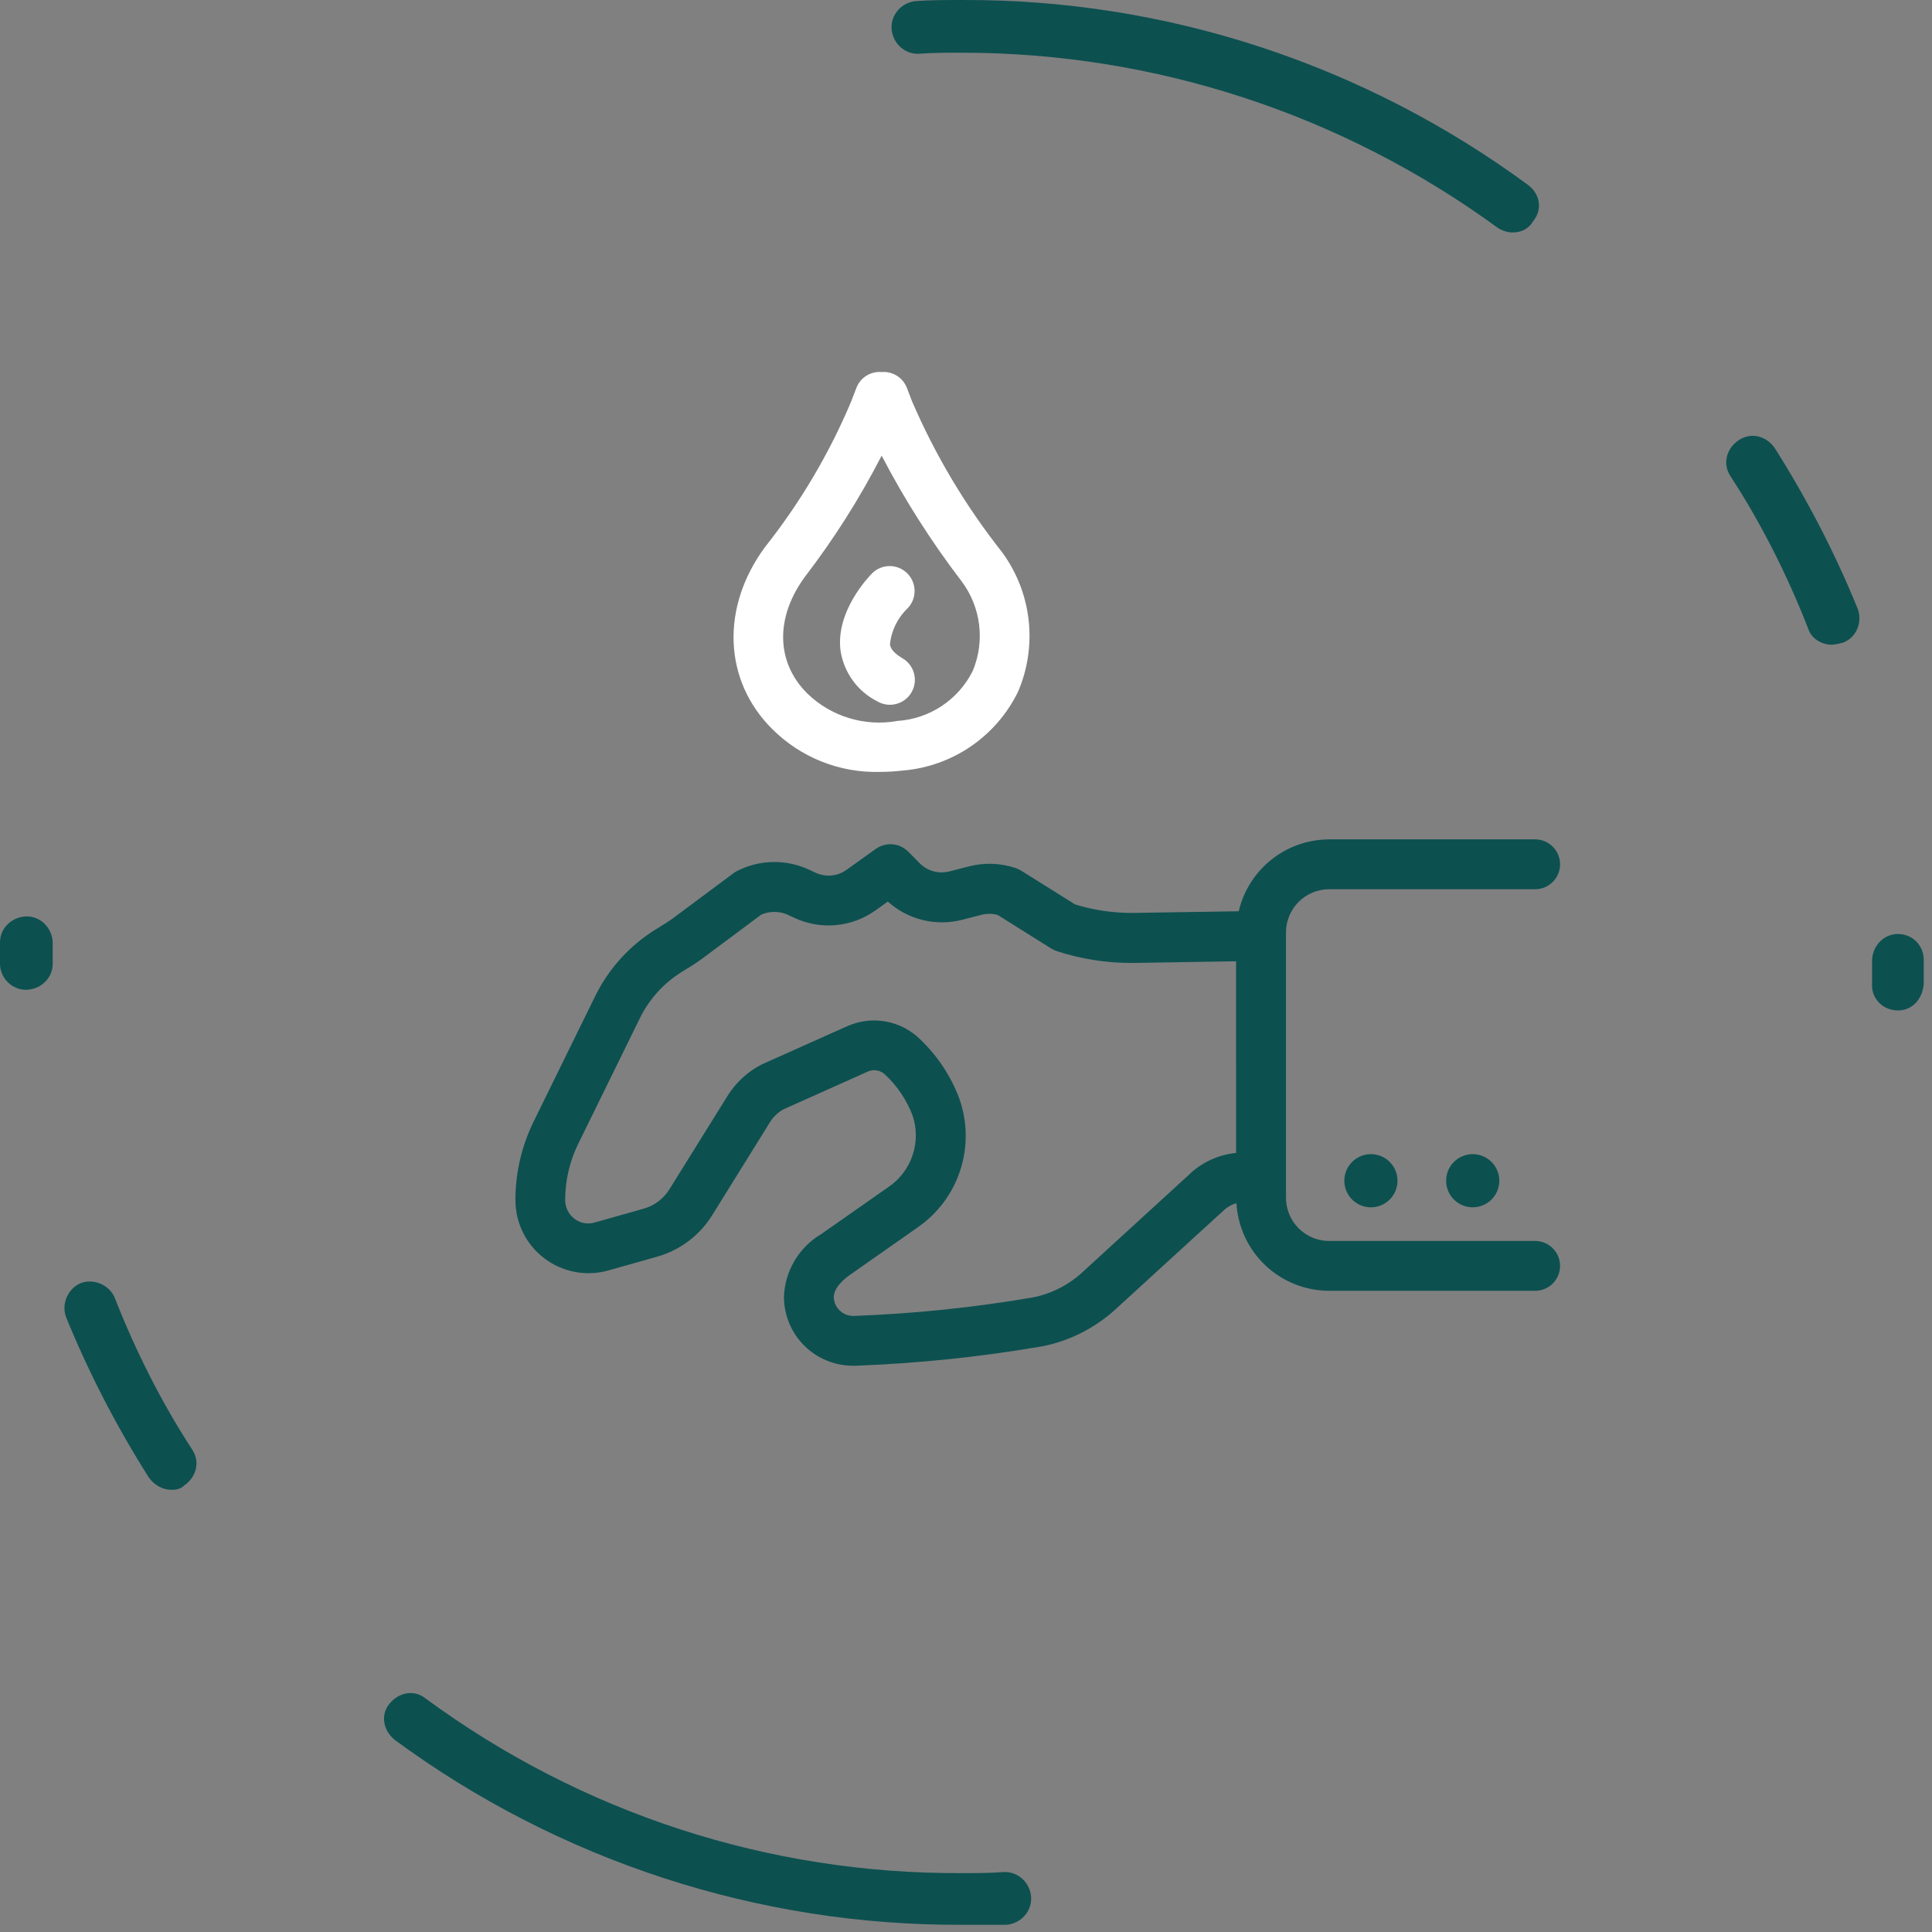 <svg width="187" height="187" viewBox="0 0 187 187" fill="none" xmlns="http://www.w3.org/2000/svg">
<rect x="0" y="0" width="187" height="187" fill="#808080" stroke="none"/>
<path d="M148.583 120.114H128.641C127.534 120.11 126.473 119.669 125.692 118.885C124.911 118.101 124.472 117.04 124.472 115.933V90.243C124.474 89.137 124.915 88.077 125.696 87.294C126.479 86.512 127.539 86.072 128.645 86.07H148.587C149.92 86.07 151 84.989 151 83.657C151 82.325 149.92 81.245 148.587 81.245H128.645C126.617 81.25 124.65 81.94 123.062 83.202C121.474 84.465 120.36 86.227 119.898 88.202L109.663 88.363C107.767 88.377 105.88 88.102 104.068 87.544L98.83 84.267C98.668 84.166 98.495 84.084 98.314 84.024C96.846 83.529 95.265 83.473 93.765 83.863L91.894 84.345C90.861 84.614 89.763 84.311 89.014 83.551L87.898 82.416C87.898 82.416 87.879 82.407 87.871 82.398H87.871C87.662 82.195 87.417 82.031 87.149 81.916C87.125 81.904 87.101 81.89 87.077 81.88V81.88C86.812 81.776 86.532 81.719 86.248 81.711H86.173C85.891 81.714 85.612 81.766 85.348 81.864L85.262 81.893C85.092 81.962 84.931 82.051 84.78 82.157L81.937 84.193C81.506 84.502 81 84.69 80.472 84.738C79.944 84.786 79.412 84.693 78.933 84.468L78.35 84.196C76.124 83.143 73.536 83.183 71.343 84.303C71.22 84.367 71.103 84.439 70.993 84.521L65.105 88.904C64.662 89.225 64.191 89.516 63.722 89.802L63.483 89.948V89.947C60.962 91.505 58.929 93.74 57.618 96.398L51.656 108.547C50.491 110.915 49.886 113.52 49.887 116.16C49.889 118.374 50.925 120.459 52.689 121.796C54.453 123.134 56.741 123.568 58.873 122.971L63.593 121.639L63.593 121.64C65.793 121.021 67.684 119.607 68.901 117.674L74.52 108.627H74.519C74.84 108.106 75.29 107.676 75.824 107.377L83.994 103.718C84.58 103.458 85.266 103.59 85.713 104.05C86.865 105.142 87.757 106.478 88.327 107.959C88.75 109.211 88.75 110.567 88.329 111.819C87.907 113.071 87.087 114.151 85.993 114.892L79.483 119.451C77.32 120.733 75.962 123.031 75.879 125.543C75.887 127.318 76.602 129.016 77.864 130.263C79.126 131.51 80.833 132.204 82.608 132.19H82.836C88.911 131.964 94.963 131.331 100.953 130.299C103.583 129.762 106.018 128.521 107.997 126.707L111.944 123.094C114.385 120.862 116.958 118.504 118.523 117.081V117.08C118.854 116.787 119.248 116.574 119.675 116.456C119.808 118.746 120.811 120.9 122.478 122.476C124.145 124.052 126.351 124.933 128.645 124.938H148.588C149.92 124.938 151 123.859 151 122.526C151 121.193 149.92 120.114 148.588 120.114L148.583 120.114ZM115.282 113.52C113.708 114.955 111.129 117.315 108.688 119.552L104.755 123.155H104.754C103.428 124.37 101.798 125.204 100.037 125.568C94.288 126.553 88.48 127.156 82.652 127.37C81.832 127.397 81.088 126.894 80.805 126.124C80.743 125.938 80.708 125.744 80.704 125.548C80.704 124.635 81.68 123.81 82.258 123.403L88.745 118.853C90.723 117.512 92.198 115.553 92.94 113.282C93.682 111.011 93.649 108.558 92.845 106.309C92.034 104.157 90.751 102.214 89.09 100.623C88.178 99.717 87.013 99.107 85.748 98.876C84.483 98.644 83.177 98.801 82.003 99.326L73.735 103.025C72.376 103.72 71.23 104.772 70.421 106.067L64.792 115.117C64.217 116.039 63.315 116.711 62.267 116.998L57.539 118.333C56.874 118.527 56.157 118.391 55.609 117.968C55.039 117.543 54.703 116.872 54.703 116.161C54.703 114.26 55.14 112.386 55.981 110.681L61.941 98.536C62.85 96.692 64.258 95.141 66.007 94.06L66.233 93.921C66.831 93.557 67.427 93.19 67.987 92.771L73.681 88.529L73.681 88.529C74.518 88.163 75.472 88.176 76.299 88.565L76.883 88.838C78.139 89.426 79.529 89.668 80.91 89.541C82.291 89.414 83.613 88.922 84.741 88.115L85.933 87.262H85.932C87.879 89.016 90.573 89.68 93.111 89.031L94.984 88.549H94.984C95.497 88.419 96.035 88.419 96.549 88.549L101.755 91.812V91.811C101.92 91.915 102.097 91.997 102.282 92.058C104.618 92.822 107.061 93.209 109.519 93.204H109.707L119.641 93.043L119.642 111.591C118.022 111.754 116.496 112.426 115.281 113.511L115.282 113.52Z" fill="#0D5050"/>
<path d="M85.138 74.714C85.89 74.713 86.642 74.669 87.389 74.582C92.188 74.183 96.422 71.286 98.534 66.958C100.44 62.526 99.873 57.418 97.039 53.513C97.029 53.5 97.018 53.49 97.008 53.477C96.998 53.465 96.995 53.452 96.986 53.439C93.462 48.982 90.537 44.082 88.287 38.865L87.773 37.529C87.383 36.541 86.394 35.923 85.335 36.009C84.272 35.919 83.279 36.541 82.894 37.535L82.381 38.871C80.252 43.923 77.447 48.661 74.042 52.956C69.742 58.799 70.022 65.877 74.75 70.57L74.749 70.57C77.499 73.315 81.253 74.813 85.138 74.714L85.138 74.714ZM77.923 55.809C80.739 52.136 83.22 48.218 85.335 44.102C87.554 48.362 90.137 52.421 93.055 56.237C94.945 58.737 95.362 62.054 94.15 64.945C92.751 67.743 89.969 69.585 86.847 69.781C83.692 70.348 80.456 69.363 78.151 67.134C75.1 64.109 75.014 59.767 77.923 55.809L77.923 55.809Z" fill="white"/>
<path d="M130.119 114.284C130.119 115.325 130.746 116.263 131.708 116.661C132.669 117.06 133.775 116.839 134.511 116.104C135.247 115.368 135.468 114.261 135.069 113.299C134.671 112.338 133.733 111.711 132.692 111.711C132.01 111.711 131.355 111.982 130.873 112.465C130.39 112.947 130.119 113.601 130.119 114.284L130.119 114.284Z" fill="#0D5050"/>
<path d="M139.972 114.284C139.972 115.325 140.599 116.263 141.56 116.661C142.522 117.06 143.629 116.839 144.365 116.104C145.101 115.368 145.321 114.261 144.923 113.299C144.524 112.338 143.586 111.711 142.545 111.711C141.863 111.711 141.209 111.982 140.725 112.465C140.243 112.947 139.972 113.601 139.972 114.284L139.972 114.284Z" fill="#0D5050"/>
<path d="M84.931 67.893C86.086 68.559 87.562 68.163 88.228 67.009C88.895 65.854 88.498 64.378 87.344 63.712C86.239 63.068 86.165 62.536 86.141 62.36C86.275 61.03 86.883 59.792 87.854 58.872C88.765 57.922 88.745 56.416 87.809 55.489C86.874 54.563 85.369 54.557 84.427 55.477C84.06 55.846 80.855 59.192 81.358 62.989C81.684 65.107 83.016 66.934 84.931 67.893L84.931 67.893Z" fill="white"/>
<path d="M93.1 186.301C73.4 186.401 54.1 180.101 38.2 168.401C37.1 167.501 36.8 166.001 37.7 164.901C38.6 163.801 40.1 163.501 41.2 164.401C56.3 175.501 74.4 181.401 93.1 181.301C94.4 181.301 95.8 181.301 97.1 181.201C98.5 181.101 99.7 182.201 99.8 183.601C99.9 185.001 98.8 186.201 97.4 186.301C96 186.301 94.6 186.301 93.1 186.301ZM16.6 144.201C15.7 144.201 14.9 143.701 14.4 143.001C11.3 138.101 8.6 132.901 6.4 127.501C5.9 126.201 6.6 124.701 7.8 124.201C9.1 123.701 10.6 124.401 11.1 125.601C13.1 130.701 15.6 135.701 18.6 140.301C19.4 141.501 19 143.001 17.8 143.801C17.5 144.101 17.1 144.201 16.6 144.201ZM183.7 97.801C182.2 97.801 181.1 96.601 181.2 95.201C181.2 94.501 181.2 93.901 181.2 93.201V93.001C181.2 91.601 182.3 90.401 183.7 90.401C185.1 90.401 186.2 91.501 186.2 92.901V93.101C186.2 93.801 186.2 94.501 186.2 95.201C186.1 96.701 185.1 97.801 183.7 97.801ZM2.5 95.801C1.1 95.801 0 94.601 0 93.301V93.201C0 92.501 0 91.901 0 91.201C0 89.801 1.2 88.701 2.6 88.701C4 88.701 5.1 89.901 5.1 91.301C5.1 91.901 5.1 92.501 5.1 93.201V93.301C5.1 94.701 3.9 95.801 2.5 95.801ZM177.3 62.401C176.3 62.401 175.3 61.801 175 60.801C173 55.701 170.5 50.701 167.5 46.101C166.7 44.901 167.1 43.401 168.3 42.601C169.5 41.801 171 42.201 171.8 43.401C174.9 48.301 177.6 53.501 179.8 58.901C180.3 60.201 179.7 61.701 178.4 62.201C178 62.301 177.6 62.401 177.3 62.401ZM146.4 22.501C145.9 22.501 145.3 22.301 144.9 22.001C129.8 11.001 111.7 5.101 93.1 5.101C91.7 5.101 90.4 5.101 89 5.201C87.6 5.301 86.4 4.201 86.3 2.801C86.2 1.401 87.3 0.201 88.7 0.101C90.1 0.001 91.6 0.001 93.1 0.001C112.8 -0.099 132 6.201 147.9 17.901C149.1 18.801 149.3 20.301 148.4 21.401C148 22.101 147.3 22.501 146.4 22.501Z" fill="#0D5050"/>
</svg>
